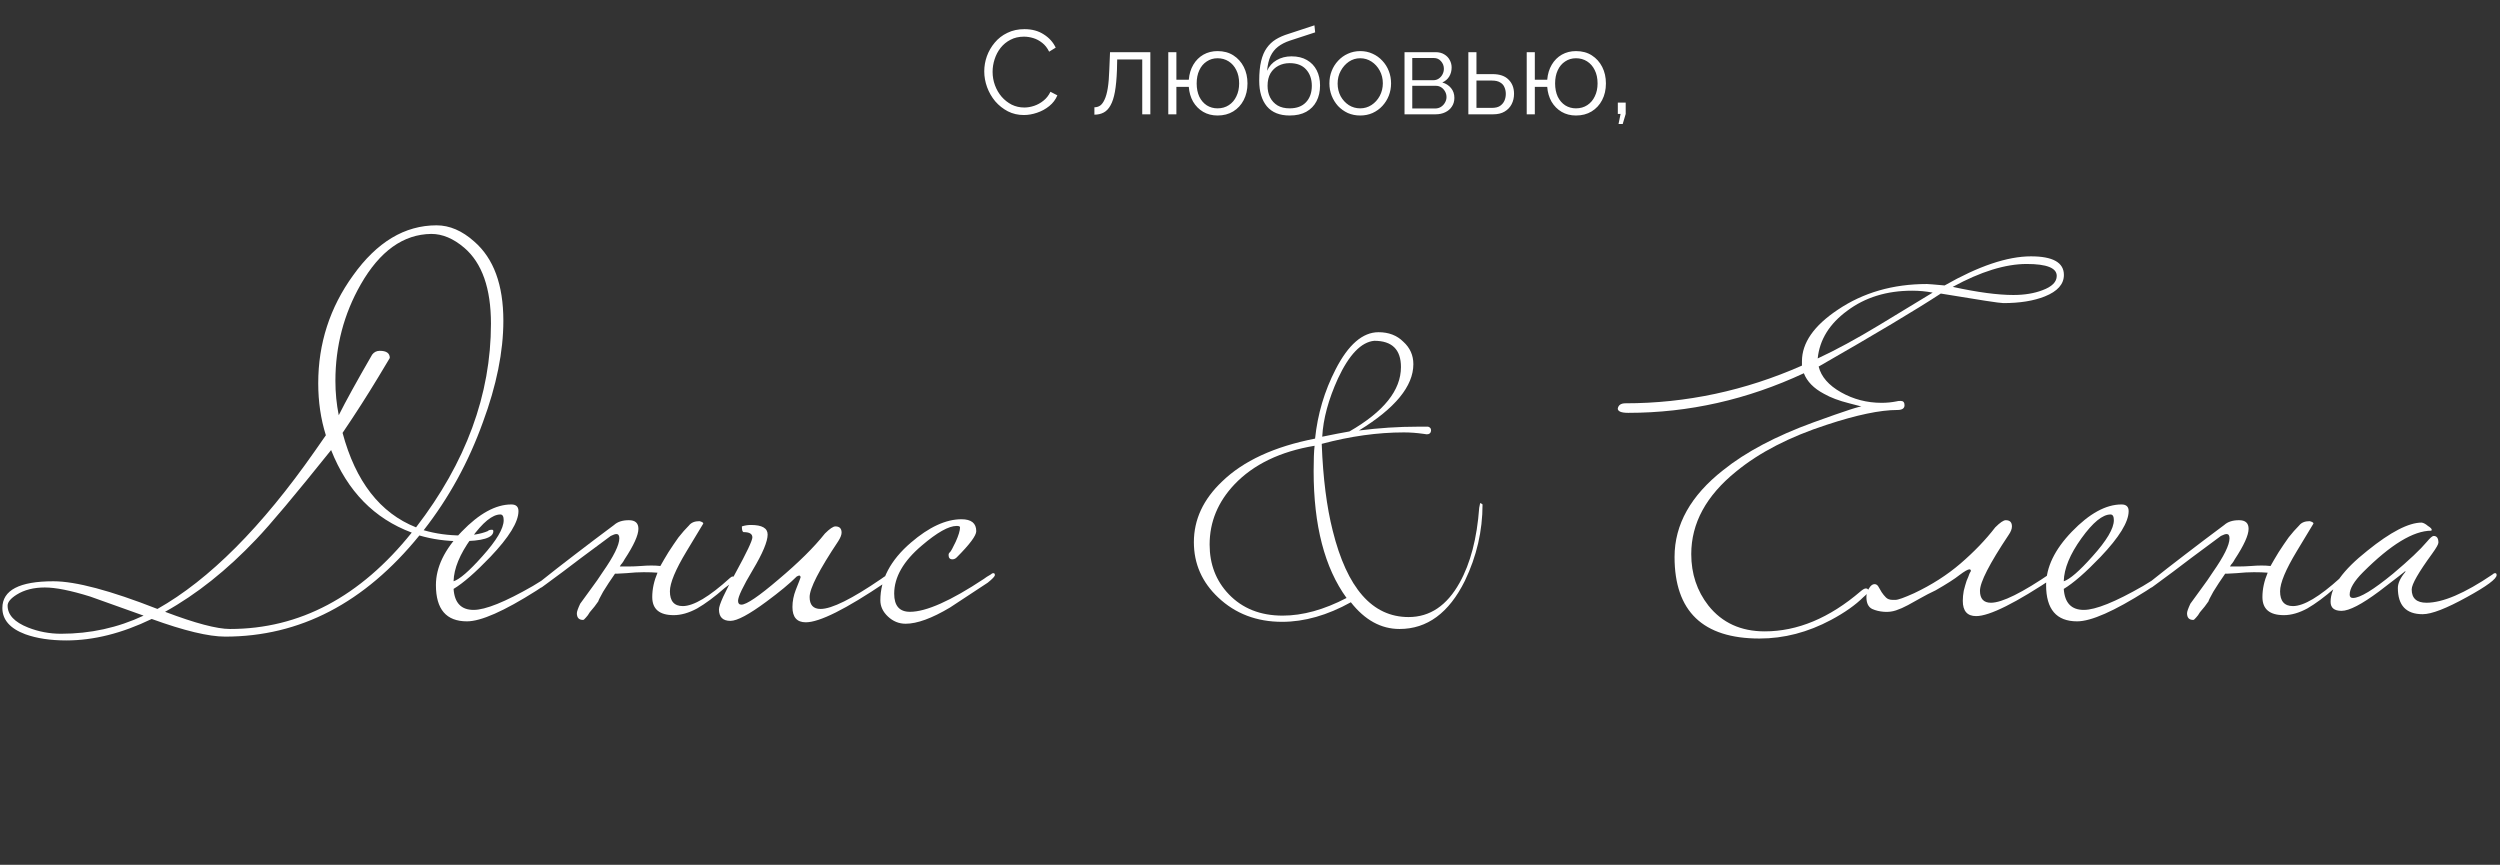 <?xml version="1.0" encoding="UTF-8"?> <svg xmlns="http://www.w3.org/2000/svg" width="503" height="174" viewBox="0 0 503 174" fill="none"><rect x="0" y="0" width="503" height="174" fill="#333333" stroke="none"/><path d="M198.031 14.36C198.031 13.32 198.207 12.304 198.559 11.312C198.927 10.304 199.455 9.392 200.143 8.576C200.831 7.744 201.679 7.088 202.687 6.608C203.695 6.112 204.839 5.864 206.119 5.864C207.639 5.864 208.935 6.216 210.007 6.92C211.095 7.608 211.895 8.496 212.407 9.584L211.087 10.4C210.719 9.648 210.255 9.056 209.695 8.624C209.135 8.176 208.535 7.856 207.895 7.664C207.271 7.472 206.647 7.376 206.023 7.376C204.999 7.376 204.095 7.584 203.311 8C202.527 8.4 201.863 8.944 201.319 9.632C200.791 10.304 200.391 11.064 200.119 11.912C199.847 12.744 199.711 13.592 199.711 14.456C199.711 15.4 199.871 16.304 200.191 17.168C200.511 18.032 200.959 18.8 201.535 19.472C202.111 20.128 202.783 20.656 203.551 21.056C204.335 21.44 205.183 21.632 206.095 21.632C206.735 21.632 207.391 21.52 208.063 21.296C208.735 21.072 209.359 20.728 209.935 20.264C210.527 19.8 210.999 19.2 211.351 18.464L212.743 19.184C212.391 20.032 211.847 20.752 211.111 21.344C210.375 21.936 209.551 22.384 208.639 22.688C207.743 22.992 206.863 23.144 205.999 23.144C204.831 23.144 203.759 22.896 202.783 22.4C201.807 21.888 200.959 21.216 200.239 20.384C199.535 19.536 198.991 18.592 198.607 17.552C198.223 16.496 198.031 15.432 198.031 14.36ZM220.194 23.072V21.584C220.626 21.584 221.01 21.472 221.346 21.248C221.682 21.008 221.978 20.608 222.234 20.048C222.506 19.488 222.722 18.72 222.882 17.744C223.042 16.752 223.146 15.496 223.194 13.976L223.338 10.496H231.45V23H229.818V11.96H224.778L224.73 14.12C224.666 15.848 224.53 17.296 224.322 18.464C224.114 19.616 223.818 20.528 223.434 21.2C223.066 21.872 222.61 22.352 222.066 22.64C221.522 22.928 220.898 23.072 220.194 23.072ZM244.97 23.24C243.882 23.24 242.914 22.992 242.066 22.496C241.234 22 240.562 21.32 240.05 20.456C239.554 19.576 239.266 18.584 239.186 17.48H236.69V23H235.058V10.496H236.69V16.04H239.186C239.282 14.888 239.586 13.88 240.098 13.016C240.61 12.152 241.282 11.48 242.114 11C242.962 10.52 243.914 10.28 244.97 10.28C246.202 10.28 247.266 10.568 248.162 11.144C249.058 11.72 249.754 12.496 250.25 13.472C250.746 14.448 250.994 15.552 250.994 16.784C250.994 18.048 250.738 19.168 250.226 20.144C249.73 21.104 249.026 21.864 248.114 22.424C247.218 22.968 246.17 23.24 244.97 23.24ZM244.97 21.8C245.834 21.8 246.594 21.584 247.25 21.152C247.906 20.72 248.41 20.128 248.762 19.376C249.13 18.624 249.314 17.76 249.314 16.784C249.314 15.744 249.122 14.848 248.738 14.096C248.37 13.344 247.858 12.76 247.202 12.344C246.546 11.928 245.802 11.72 244.97 11.72C244.154 11.72 243.426 11.936 242.786 12.368C242.146 12.784 241.65 13.376 241.298 14.144C240.946 14.896 240.77 15.776 240.77 16.784C240.77 17.792 240.946 18.68 241.298 19.448C241.666 20.2 242.17 20.784 242.81 21.2C243.45 21.6 244.17 21.8 244.97 21.8ZM259.474 23.24C257.458 23.24 255.93 22.624 254.89 21.392C253.866 20.144 253.354 18.424 253.354 16.232C253.354 14.68 253.482 13.368 253.738 12.296C253.994 11.224 254.37 10.344 254.866 9.656C255.362 8.952 255.97 8.376 256.69 7.928C257.426 7.48 258.266 7.112 259.21 6.824L264.466 5.096L264.609 6.512L259.546 8.168C258.586 8.488 257.786 8.896 257.146 9.392C256.506 9.888 256.002 10.52 255.634 11.288C255.282 12.04 255.049 13.024 254.938 14.24C255.354 13.312 255.994 12.6 256.858 12.104C257.722 11.592 258.722 11.336 259.858 11.336C261.074 11.336 262.106 11.584 262.954 12.08C263.818 12.576 264.474 13.264 264.922 14.144C265.37 15.024 265.594 16.04 265.594 17.192C265.594 18.408 265.354 19.472 264.874 20.384C264.41 21.28 263.722 21.984 262.81 22.496C261.914 22.992 260.802 23.24 259.474 23.24ZM259.474 21.8C260.898 21.8 261.994 21.392 262.762 20.576C263.546 19.744 263.938 18.64 263.938 17.264C263.938 15.92 263.554 14.824 262.786 13.976C262.034 13.128 260.93 12.704 259.474 12.704C258.642 12.704 257.89 12.88 257.218 13.232C256.546 13.584 256.01 14.096 255.61 14.768C255.226 15.44 255.034 16.272 255.034 17.264C255.034 18.128 255.202 18.904 255.538 19.592C255.89 20.28 256.394 20.824 257.05 21.224C257.706 21.608 258.514 21.8 259.474 21.8ZM273.667 23.24C272.771 23.24 271.939 23.072 271.171 22.736C270.419 22.384 269.763 21.912 269.203 21.32C268.659 20.712 268.235 20.024 267.931 19.256C267.627 18.472 267.475 17.648 267.475 16.784C267.475 15.888 267.627 15.056 267.931 14.288C268.235 13.504 268.667 12.816 269.227 12.224C269.787 11.616 270.443 11.144 271.195 10.808C271.963 10.456 272.795 10.28 273.691 10.28C274.587 10.28 275.411 10.456 276.163 10.808C276.915 11.144 277.571 11.616 278.131 12.224C278.691 12.816 279.123 13.504 279.427 14.288C279.731 15.056 279.883 15.888 279.883 16.784C279.883 17.648 279.731 18.472 279.427 19.256C279.123 20.024 278.691 20.712 278.131 21.32C277.587 21.912 276.931 22.384 276.163 22.736C275.411 23.072 274.579 23.24 273.667 23.24ZM269.131 16.808C269.131 17.736 269.331 18.584 269.731 19.352C270.147 20.104 270.699 20.704 271.387 21.152C272.075 21.584 272.835 21.8 273.667 21.8C274.499 21.8 275.259 21.576 275.947 21.128C276.635 20.68 277.187 20.072 277.603 19.304C278.019 18.52 278.227 17.672 278.227 16.76C278.227 15.832 278.019 14.984 277.603 14.216C277.187 13.448 276.635 12.84 275.947 12.392C275.259 11.944 274.499 11.72 273.667 11.72C272.835 11.72 272.075 11.952 271.387 12.416C270.715 12.88 270.171 13.496 269.755 14.264C269.339 15.016 269.131 15.864 269.131 16.808ZM282.589 23V10.496H288.829C289.533 10.496 290.125 10.648 290.605 10.952C291.085 11.24 291.445 11.616 291.685 12.08C291.941 12.544 292.069 13.04 292.069 13.568C292.069 14.24 291.909 14.848 291.589 15.392C291.269 15.92 290.805 16.32 290.197 16.592C290.917 16.8 291.501 17.176 291.949 17.72C292.397 18.264 292.621 18.92 292.621 19.688C292.621 20.36 292.453 20.944 292.117 21.44C291.797 21.936 291.349 22.32 290.773 22.592C290.213 22.864 289.565 23 288.829 23H282.589ZM284.149 21.824H288.781C289.197 21.824 289.573 21.72 289.909 21.512C290.261 21.288 290.533 21 290.725 20.648C290.933 20.296 291.037 19.928 291.037 19.544C291.037 19.128 290.941 18.752 290.749 18.416C290.557 18.064 290.301 17.784 289.981 17.576C289.661 17.368 289.293 17.264 288.877 17.264H284.149V21.824ZM284.149 16.136H288.397C288.813 16.136 289.181 16.024 289.501 15.8C289.821 15.576 290.069 15.288 290.245 14.936C290.421 14.584 290.509 14.216 290.509 13.832C290.509 13.256 290.317 12.752 289.933 12.32C289.565 11.888 289.085 11.672 288.493 11.672H284.149V16.136ZM295.432 23V10.496H297.064V14.912H300.304C301.728 14.912 302.8 15.28 303.52 16.016C304.256 16.736 304.624 17.688 304.624 18.872C304.624 19.64 304.464 20.336 304.144 20.96C303.824 21.584 303.352 22.08 302.728 22.448C302.12 22.816 301.352 23 300.424 23H295.432ZM297.064 21.704H300.208C300.864 21.704 301.392 21.576 301.792 21.32C302.192 21.048 302.488 20.704 302.68 20.288C302.872 19.856 302.968 19.392 302.968 18.896C302.968 18.416 302.88 17.976 302.704 17.576C302.544 17.16 302.256 16.832 301.84 16.592C301.44 16.336 300.88 16.208 300.16 16.208H297.064V21.704ZM317.087 23.24C315.999 23.24 315.031 22.992 314.183 22.496C313.351 22 312.679 21.32 312.167 20.456C311.671 19.576 311.383 18.584 311.303 17.48H308.807V23H307.175V10.496H308.807V16.04H311.303C311.399 14.888 311.703 13.88 312.215 13.016C312.727 12.152 313.399 11.48 314.231 11C315.079 10.52 316.031 10.28 317.087 10.28C318.319 10.28 319.383 10.568 320.279 11.144C321.175 11.72 321.871 12.496 322.367 13.472C322.863 14.448 323.111 15.552 323.111 16.784C323.111 18.048 322.855 19.168 322.343 20.144C321.847 21.104 321.143 21.864 320.231 22.424C319.335 22.968 318.287 23.24 317.087 23.24ZM317.087 21.8C317.951 21.8 318.711 21.584 319.367 21.152C320.023 20.72 320.527 20.128 320.879 19.376C321.247 18.624 321.431 17.76 321.431 16.784C321.431 15.744 321.239 14.848 320.855 14.096C320.487 13.344 319.975 12.76 319.319 12.344C318.663 11.928 317.919 11.72 317.087 11.72C316.271 11.72 315.543 11.936 314.903 12.368C314.263 12.784 313.767 13.376 313.415 14.144C313.063 14.896 312.887 15.776 312.887 16.784C312.887 17.792 313.063 18.68 313.415 19.448C313.783 20.2 314.287 20.784 314.927 21.2C315.567 21.6 316.287 21.8 317.087 21.8ZM325.65 24.944L326.058 22.928H325.506V20.648H327.09V22.928L326.49 24.944H325.65Z" fill="white"></path><path d="M101.276 64.536C101.276 70.744 99.9 77.56 97.148 84.984C94.268 92.984 90.3 100.216 85.244 106.68C87.676 107.384 90.236 107.736 92.924 107.736C94.972 107.736 96.7 107.448 98.108 106.872C98.3 106.68 98.588 106.584 98.972 106.584C99.164 106.584 99.26 106.68 99.26 106.872C99.26 108.216 97.052 108.888 92.636 108.888C89.756 108.888 87.004 108.504 84.38 107.736C73.372 121.304 60.348 128.088 45.308 128.088C41.98 128.088 37.052 126.904 30.524 124.536C24.572 127.416 18.844 128.856 13.34 128.856C10.14 128.856 7.388 128.44 5.084 127.608C2.012 126.456 0.476 124.696 0.476 122.328C0.476 118.744 3.9 116.952 10.748 116.952C15.228 116.952 22.204 118.808 31.676 122.52C42.108 116.632 52.668 106.04 63.356 90.744L65.564 87.576C64.54 84.312 64.028 80.824 64.028 77.112C64.028 69.112 66.364 61.88 71.036 55.416C75.836 48.696 81.436 45.336 87.836 45.336C90.46 45.336 92.988 46.424 95.42 48.6C99.324 51.992 101.276 57.304 101.276 64.536ZM98.78 65.112C98.78 58.008 96.988 52.92 93.404 49.848C91.228 47.992 89.02 47.064 86.78 47.064C81.148 47.128 76.412 50.52 72.572 57.24C69.18 63.192 67.484 69.656 67.484 76.632C67.484 79 67.708 81.304 68.156 83.544C69.564 80.728 71.804 76.664 74.876 71.352C75.26 70.84 75.772 70.584 76.412 70.584C77.756 70.584 78.428 71.064 78.428 72.024L76.124 75.864C73.884 79.576 71.484 83.32 68.924 87.096C71.548 96.888 76.476 103.224 83.708 106.104C93.756 93.048 98.78 79.384 98.78 65.112ZM82.844 107.16C75.292 104.344 69.884 98.808 66.62 90.552C59.388 99.576 54.364 105.56 51.548 108.504C45.66 114.712 39.548 119.576 33.212 123.096C39.292 125.4 43.644 126.552 46.268 126.552C60.284 126.552 72.476 120.088 82.844 107.16ZM28.892 123.864C25.308 122.584 21.724 121.304 18.14 120.024C14.236 118.808 11.196 118.2 9.02 118.2C6.78 118.2 4.892 118.68 3.356 119.64C2.14 120.408 1.532 121.144 1.532 121.848C1.532 123.704 2.908 125.176 5.66 126.264C7.772 127.096 9.98 127.512 12.284 127.512C18.172 127.512 23.708 126.296 28.892 123.864ZM111.804 115.704C111.804 116.152 110.492 117.208 107.868 118.872C101.404 122.968 96.763 125.016 93.948 125.016C89.787 125.016 87.707 122.584 87.707 117.72C87.707 114.136 89.436 110.552 92.891 106.968C96.412 103.32 99.74 101.496 102.876 101.496C103.836 101.496 104.316 101.944 104.316 102.84C104.316 105.016 102.428 108.088 98.651 112.056C95.644 115.192 93.18 117.336 91.26 118.488C91.451 121.304 92.796 122.712 95.291 122.712C97.659 122.712 101.628 121.112 107.196 117.912C107.644 117.656 108.892 116.888 110.94 115.608C111.132 115.416 111.324 115.32 111.516 115.32C111.708 115.32 111.804 115.448 111.804 115.704ZM101.34 104.664C101.34 103.896 101.116 103.512 100.668 103.512C99.067 103.512 97.115 105.112 94.811 108.312C92.507 111.512 91.323 114.392 91.26 116.952C92.475 116.568 94.395 114.904 97.019 111.96C99.9 108.76 101.34 106.328 101.34 104.664ZM120.384 120.984C120.192 121.24 119.936 121.592 119.616 122.04C119.296 122.424 118.976 122.808 118.656 123.192C118.4 123.64 118.144 123.992 117.888 124.248C117.632 124.568 117.44 124.728 117.312 124.728C116.48 124.728 116.064 124.28 116.064 123.384C116.064 123.064 116.288 122.424 116.736 121.464C117.504 120.376 118.272 119.32 119.04 118.296C119.808 117.272 120.544 116.216 121.248 115.128C123.488 111.928 124.608 109.656 124.608 108.312C124.608 107.736 124.416 107.448 124.032 107.448C123.776 107.448 123.392 107.576 122.88 107.832C121.216 109.048 119.232 110.52 116.928 112.248C114.688 113.976 112.032 115.96 108.959 118.2H108.287C107.839 118.2 107.615 118.136 107.615 118.008C107.615 117.88 107.967 117.56 108.671 117.048C110.911 115.256 113.248 113.432 115.68 111.576C118.176 109.656 120.8 107.672 123.552 105.624C124.256 104.984 125.248 104.664 126.528 104.664C127.808 104.664 128.448 105.24 128.448 106.392C128.448 107.672 127.52 109.72 125.664 112.536C125.536 112.792 125.376 113.048 125.184 113.304C124.992 113.496 124.832 113.72 124.704 113.976C125.216 113.976 125.824 113.976 126.528 113.976C127.232 113.976 128.032 113.944 128.928 113.88C130.464 113.752 131.776 113.752 132.864 113.88C133.12 113.432 133.376 112.984 133.632 112.536C133.888 112.088 134.176 111.608 134.496 111.096C135.2 110.008 135.872 109.016 136.512 108.12C137.216 107.224 137.92 106.424 138.624 105.72C139.072 105.144 139.776 104.856 140.736 104.856C141.248 104.984 141.504 105.144 141.504 105.336C141.504 105.336 140.384 107.192 138.144 110.904C135.904 114.616 134.784 117.304 134.784 118.968C134.784 120.952 135.648 121.944 137.376 121.944C139.552 121.944 142.72 120.056 146.88 116.28C147.072 116.088 147.264 115.992 147.456 115.992C147.648 115.992 147.744 116.12 147.744 116.376C147.744 116.76 147.104 117.4 145.824 118.296C143.776 120.088 141.92 121.464 140.256 122.424C138.592 123.32 137.024 123.768 135.552 123.768C132.672 123.768 131.232 122.552 131.232 120.12C131.232 118.52 131.584 116.888 132.288 115.224C131.52 115.16 130.592 115.128 129.504 115.128C128.48 115.128 127.328 115.192 126.048 115.32C125.152 115.384 124.576 115.416 124.32 115.416C124.064 115.416 123.872 115.416 123.744 115.416C122.848 116.696 122.048 117.912 121.344 119.064C120.704 120.216 120.384 120.856 120.384 120.984ZM179.504 115.704C179.504 116.088 179.024 116.6 178.064 117.24C170.192 122.552 164.88 125.208 162.128 125.208C160.336 125.208 159.44 124.184 159.44 122.136C159.44 120.984 159.664 119.832 160.112 118.68C160.752 117.08 161.072 116.248 161.072 116.184C161.072 115.928 160.976 115.8 160.784 115.8C160.72 115.8 160.56 115.864 160.304 115.992C158.896 117.4 156.848 119.096 154.16 121.08C150.704 123.64 148.304 124.92 146.96 124.92C145.424 124.92 144.656 124.152 144.656 122.616C144.656 121.72 145.776 119.256 148.016 115.224C150.256 111.128 151.376 108.76 151.376 108.12C151.376 107.416 150.8 107.064 149.648 107.064C149.392 107.064 149.264 106.68 149.264 105.912C149.84 105.72 150.448 105.624 151.088 105.624C153.328 105.624 154.448 106.264 154.448 107.544C154.448 108.952 153.456 111.32 151.472 114.648C149.488 117.976 148.496 120.056 148.496 120.888C148.496 121.4 148.72 121.656 149.168 121.656C150.192 121.656 152.688 119.96 156.656 116.568C160.688 113.176 163.792 110.104 165.968 107.352C166.928 106.392 167.632 105.912 168.08 105.912C168.912 105.912 169.328 106.328 169.328 107.16C169.328 107.608 169.104 108.184 168.656 108.888C164.816 114.648 162.896 118.392 162.896 120.12C162.896 121.72 163.632 122.52 165.104 122.52C167.344 122.52 171.408 120.504 177.296 116.472C177.616 116.216 178.064 115.928 178.64 115.608C178.832 115.416 179.024 115.32 179.216 115.32C179.408 115.32 179.504 115.448 179.504 115.704ZM200.167 115.704C200.167 115.96 199.687 116.472 198.727 117.24C196.167 118.904 193.639 120.568 191.143 122.232C187.495 124.408 184.519 125.496 182.215 125.496C180.871 125.496 179.687 125.016 178.663 124.056C177.639 123.096 177.127 122.008 177.127 120.792C177.127 116.568 179.175 112.696 183.271 109.176C186.919 106.04 190.311 104.472 193.447 104.472C195.431 104.472 196.423 105.272 196.423 106.872C196.423 107.768 195.111 109.528 192.487 112.152C192.231 112.408 191.943 112.536 191.623 112.536C191.111 112.536 190.855 112.248 190.855 111.672C190.855 111.416 190.951 111.224 191.143 111.096C191.335 110.904 191.719 110.2 192.295 108.984C192.871 107.704 193.159 106.744 193.159 106.104C193.159 105.912 192.935 105.816 192.487 105.816C190.887 105.816 188.551 107.128 185.479 109.752C181.767 112.888 179.911 116.12 179.911 119.448C179.911 121.88 180.967 123.096 183.079 123.096C186.343 123.096 191.303 120.888 197.959 116.472C198.279 116.216 198.727 115.928 199.303 115.608C199.495 115.416 199.687 115.32 199.879 115.32C200.071 115.32 200.167 115.448 200.167 115.704Z" fill="white"></path><path d="M415.256 55.32C415.256 57.176 413.976 58.616 411.416 59.64C409.176 60.536 406.392 60.984 403.064 60.984C402.36 60.984 398.168 60.344 390.488 59.064C385.496 62.328 377.304 67.224 365.912 73.752C366.424 75.8 367.928 77.528 370.424 78.936C372.92 80.344 375.64 81.048 378.584 81.048C379.608 81.048 380.6 80.952 381.56 80.76C381.752 80.696 382.04 80.664 382.424 80.664C382.936 80.664 383.192 80.952 383.192 81.528C383.192 82.168 382.712 82.488 381.752 82.488C378.296 82.488 373.56 83.48 367.544 85.464C360.056 87.896 353.976 91.032 349.304 94.872C343.288 99.736 340.28 105.272 340.28 111.48C340.28 115.448 341.432 118.904 343.736 121.848C346.488 125.304 350.264 127.032 355.064 127.032C361.656 127.032 368.088 124.344 374.36 118.968C374.808 118.584 375.16 118.392 375.416 118.392C375.736 118.392 375.896 118.552 375.896 118.872C375.896 119.192 375.576 119.608 374.936 120.12C373.336 121.72 371.16 123.256 368.408 124.728C363.736 127.224 358.936 128.472 354.008 128.472C342.616 128.472 336.92 123 336.92 112.056C336.92 105.528 340.184 99.704 346.712 94.584C351.256 90.936 357.304 87.736 364.856 84.984C371.384 82.616 374.648 81.56 374.648 81.816L372.056 81.144C370.008 80.632 368.312 79.992 366.968 79.224C364.92 78.136 363.576 76.76 362.936 75.096C351.544 80.408 339.768 83.064 327.608 83.064C326.2 83.064 325.496 82.776 325.496 82.2C325.624 81.496 326.136 81.144 327.032 81.144C339.256 81.144 351.096 78.616 362.552 73.56V72.696C362.552 68.984 364.952 65.528 369.752 62.328C374.872 58.872 380.856 57.144 387.704 57.144C387.96 57.144 389.144 57.24 391.256 57.432C398.104 53.528 403.896 51.576 408.632 51.576C413.048 51.576 415.256 52.824 415.256 55.32ZM413.816 55.512C413.816 53.912 411.8 53.112 407.768 53.112C403.48 53.112 398.52 54.648 392.888 57.72C397.88 58.808 401.944 59.352 405.08 59.352C407.32 59.352 409.272 59.032 410.936 58.392C412.856 57.688 413.816 56.728 413.816 55.512ZM388.856 58.872C387.512 58.616 386.136 58.488 384.728 58.488C379.608 58.488 375.256 59.832 371.672 62.52C368.088 65.144 366.104 68.344 365.72 72.12C369.432 70.392 373.56 68.152 378.104 65.4C381.688 63.224 385.272 61.048 388.856 58.872ZM381.378 120.696C381.89 120.696 383.138 120.248 385.122 119.352C388.642 117.688 391.746 115.704 394.434 113.4C397.186 111.032 399.522 108.6 401.442 106.104C402.402 105.144 403.106 104.664 403.554 104.664C404.386 104.664 404.802 105.08 404.802 105.912C404.802 106.424 404.578 107 404.13 107.64C400.29 113.4 398.37 117.144 398.37 118.872C398.37 120.472 399.106 121.272 400.578 121.272C402.818 121.272 406.882 119.256 412.77 115.224C412.898 115.096 413.186 114.872 413.634 114.552C414.146 114.232 414.498 114.072 414.69 114.072C414.882 114.072 414.978 114.2 414.978 114.456C414.978 114.84 414.498 115.352 413.538 115.992C405.602 121.304 400.29 123.96 397.602 123.96C395.81 123.96 394.914 122.936 394.914 120.888C394.914 120.248 394.978 119.576 395.106 118.872C395.298 118.104 395.49 117.432 395.682 116.856C395.938 116.28 396.13 115.8 396.258 115.416C396.45 115.032 396.546 114.872 396.546 114.936C396.546 114.68 396.45 114.552 396.258 114.552C395.938 114.552 395.266 114.936 394.242 115.704C393.282 116.472 391.682 117.496 389.442 118.776C388.354 119.288 387.362 119.8 386.466 120.312C385.57 120.824 384.706 121.304 383.874 121.752C383.042 122.2 382.242 122.552 381.474 122.808C380.706 123.064 379.906 123.16 379.074 123.096C378.178 123.032 377.378 122.84 376.674 122.52C375.906 122.136 375.522 121.336 375.522 120.12C375.522 119.416 375.714 118.808 376.098 118.296C376.418 117.784 376.77 117.528 377.154 117.528C377.474 117.528 377.73 117.688 377.922 118.008C378.114 118.328 378.338 118.712 378.594 119.16C378.85 119.544 379.138 119.896 379.458 120.216C379.778 120.536 380.226 120.696 380.802 120.696H381.378ZM435.772 115.704C435.772 116.152 434.46 117.208 431.836 118.872C425.372 122.968 420.732 125.016 417.916 125.016C413.756 125.016 411.676 122.584 411.676 117.72C411.676 114.136 413.404 110.552 416.86 106.968C420.38 103.32 423.708 101.496 426.844 101.496C427.804 101.496 428.284 101.944 428.284 102.84C428.284 105.016 426.396 108.088 422.62 112.056C419.612 115.192 417.148 117.336 415.228 118.488C415.42 121.304 416.764 122.712 419.26 122.712C421.628 122.712 425.596 121.112 431.164 117.912C431.612 117.656 432.86 116.888 434.908 115.608C435.1 115.416 435.292 115.32 435.484 115.32C435.676 115.32 435.772 115.448 435.772 115.704ZM425.308 104.664C425.308 103.896 425.084 103.512 424.636 103.512C423.036 103.512 421.084 105.112 418.78 108.312C416.476 111.512 415.292 114.392 415.228 116.952C416.444 116.568 418.364 114.904 420.988 111.96C423.868 108.76 425.308 106.328 425.308 104.664ZM444.352 120.984C444.16 121.24 443.904 121.592 443.584 122.04C443.264 122.424 442.944 122.808 442.624 123.192C442.368 123.64 442.112 123.992 441.856 124.248C441.6 124.568 441.408 124.728 441.28 124.728C440.448 124.728 440.032 124.28 440.032 123.384C440.032 123.064 440.256 122.424 440.704 121.464C441.472 120.376 442.24 119.32 443.008 118.296C443.776 117.272 444.512 116.216 445.216 115.128C447.456 111.928 448.576 109.656 448.576 108.312C448.576 107.736 448.384 107.448 448 107.448C447.744 107.448 447.36 107.576 446.848 107.832C445.184 109.048 443.2 110.52 440.896 112.248C438.656 113.976 436 115.96 432.928 118.2H432.256C431.808 118.2 431.584 118.136 431.584 118.008C431.584 117.88 431.936 117.56 432.64 117.048C434.88 115.256 437.216 113.432 439.648 111.576C442.144 109.656 444.768 107.672 447.52 105.624C448.224 104.984 449.216 104.664 450.496 104.664C451.776 104.664 452.416 105.24 452.416 106.392C452.416 107.672 451.488 109.72 449.632 112.536C449.504 112.792 449.344 113.048 449.152 113.304C448.96 113.496 448.8 113.72 448.672 113.976C449.184 113.976 449.792 113.976 450.496 113.976C451.2 113.976 452 113.944 452.896 113.88C454.432 113.752 455.744 113.752 456.832 113.88C457.088 113.432 457.344 112.984 457.6 112.536C457.856 112.088 458.144 111.608 458.464 111.096C459.168 110.008 459.84 109.016 460.48 108.12C461.184 107.224 461.888 106.424 462.592 105.72C463.04 105.144 463.744 104.856 464.704 104.856C465.216 104.984 465.472 105.144 465.472 105.336C465.472 105.336 464.352 107.192 462.112 110.904C459.872 114.616 458.752 117.304 458.752 118.968C458.752 120.952 459.616 121.944 461.344 121.944C463.52 121.944 466.688 120.056 470.848 116.28C471.04 116.088 471.232 115.992 471.424 115.992C471.616 115.992 471.712 116.12 471.712 116.376C471.712 116.76 471.072 117.4 469.792 118.296C467.744 120.088 465.888 121.464 464.224 122.424C462.56 123.32 460.992 123.768 459.52 123.768C456.64 123.768 455.2 122.552 455.2 120.12C455.2 118.52 455.552 116.888 456.256 115.224C455.488 115.16 454.56 115.128 453.472 115.128C452.448 115.128 451.296 115.192 450.016 115.32C449.12 115.384 448.544 115.416 448.288 115.416C448.032 115.416 447.84 115.416 447.712 115.416C446.816 116.696 446.016 117.912 445.312 119.064C444.672 120.216 444.352 120.856 444.352 120.984ZM502.321 115.704C502.321 116.472 500.337 117.944 496.369 120.12C492.209 122.424 489.233 123.576 487.441 123.576C484.113 123.576 482.449 121.816 482.449 118.296C482.449 117.336 482.961 116.248 483.984 115.032C483.984 114.968 483.953 114.936 483.889 114.936C483.953 114.936 482.225 116.28 478.705 118.968C475.185 121.592 472.657 122.904 471.12 122.904C469.648 122.904 468.912 122.296 468.912 121.08C468.912 118.136 471.377 114.712 476.305 110.808C480.977 107.032 484.625 105.144 487.249 105.144C487.633 105.208 488.049 105.432 488.497 105.816C489.009 106.136 489.265 106.392 489.265 106.584C489.265 106.648 489.233 106.712 489.169 106.776C485.585 106.776 481.009 109.56 475.441 115.128C473.649 116.92 472.753 118.424 472.753 119.64C472.753 120.088 472.977 120.312 473.425 120.312C474.833 120.312 477.521 118.68 481.489 115.416C484.689 112.728 486.961 110.584 488.305 108.984C488.945 108.216 489.393 107.832 489.649 107.832C490.289 107.832 490.609 108.28 490.609 109.176C490.609 109.496 490.193 110.232 489.361 111.384C486.609 115.16 485.233 117.56 485.233 118.584C485.233 120.376 486.225 121.272 488.209 121.272C491.473 121.272 495.889 119.384 501.457 115.608C501.649 115.416 501.841 115.32 502.033 115.32C502.225 115.32 502.321 115.448 502.321 115.704Z" fill="white"></path><path d="M298.288 101.496C298.288 106.808 297.104 111.928 294.736 116.856C291.536 123.32 287.152 126.552 281.584 126.552C277.872 126.552 274.608 124.76 271.792 121.176C267.056 123.8 262.448 125.112 257.968 125.112C252.848 125.112 248.56 123.48 245.104 120.216C241.84 117.144 240.208 113.432 240.208 109.08C240.208 104.536 242.096 100.472 245.872 96.888C250.16 92.728 256.4 89.848 264.592 88.248C265.104 83.32 266.48 78.68 268.72 74.328C271.28 69.336 274.16 66.84 277.36 66.84C279.408 66.84 281.072 67.48 282.352 68.76C283.696 69.976 284.368 71.48 284.368 73.272C284.368 77.688 280.72 82.136 273.424 86.616C277.456 86.104 281.392 85.848 285.232 85.848H287.344C287.728 85.976 287.92 86.2 287.92 86.52V86.712C287.856 87.16 287.568 87.384 287.056 87.384L286.384 87.288C285.04 87.096 283.728 87 282.448 87C277.2 87 271.696 87.768 265.936 89.304V89.4C266.192 96.184 266.928 101.976 268.144 106.776C271.024 118.36 276.112 124.152 283.408 124.152C287.696 124.152 291.12 121.848 293.68 117.24C295.856 113.336 297.168 108.312 297.616 102.168L297.808 101.208L298 101.304C298.064 101.304 298.16 101.368 298.288 101.496ZM281.872 73.848C281.872 70.328 280.08 68.568 276.496 68.568C273.872 68.824 271.44 71.352 269.2 76.152C267.28 80.376 266.224 84.28 266.032 87.864C268.208 87.416 270.032 87.064 271.504 86.808C278.416 82.84 281.872 78.52 281.872 73.848ZM270.928 120.312C266.512 114.232 264.304 105.72 264.304 94.776C264.304 92.472 264.368 90.776 264.496 89.688C257.584 90.84 252.208 93.432 248.368 97.464C245.04 100.984 243.376 105.016 243.376 109.56C243.376 113.528 244.656 116.856 247.216 119.544C249.968 122.424 253.584 123.864 258.064 123.864C262.096 123.864 266.384 122.68 270.928 120.312Z" fill="white"></path></svg> 